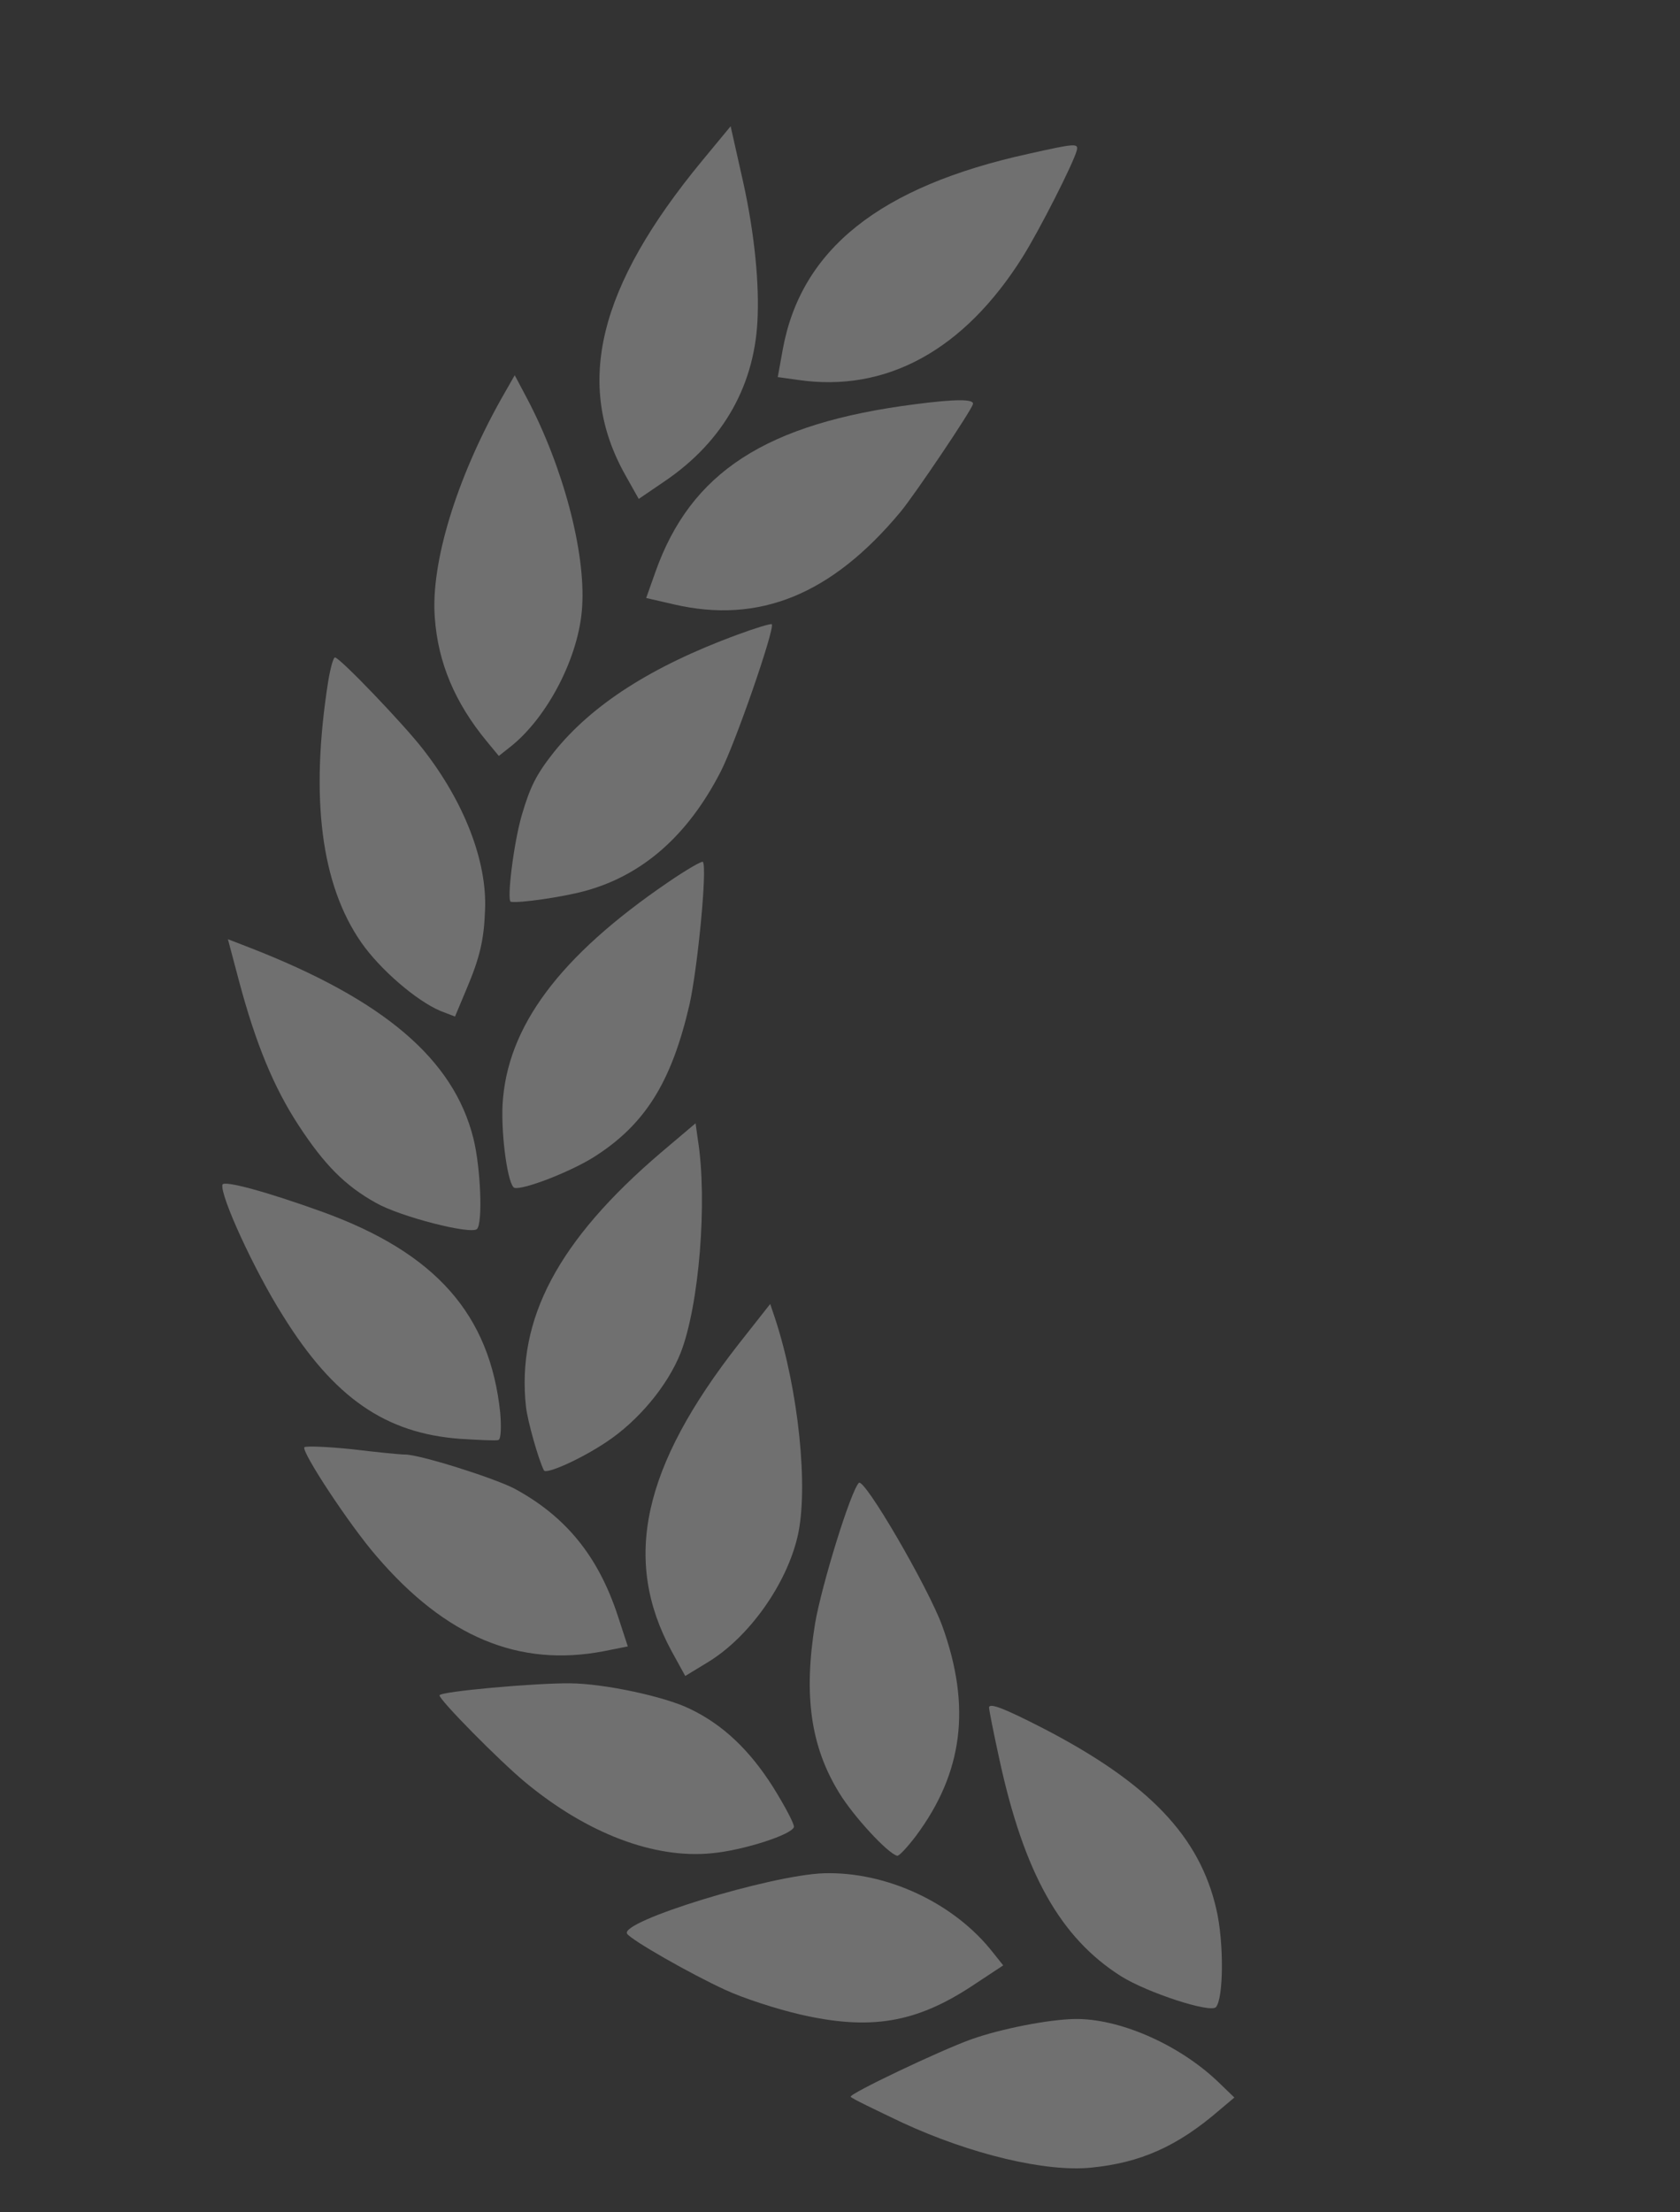 <?xml version="1.0" encoding="UTF-8"?> <svg xmlns="http://www.w3.org/2000/svg" width="537" height="707" viewBox="0 0 537 707" fill="none"><rect x="0" y="0" width="537" height="707" fill="#333333" stroke="none"/> <g opacity="0.3"> <path d="M328.741 49.157C281.187 59.593 256.004 79.679 250.189 111.76L248.603 120.51L254.911 121.388C283.168 125.596 308.16 111.977 326.941 82.021C332.458 73.166 343.091 52.181 344.179 48.091C344.719 45.756 344 45.735 328.741 49.157Z" fill="white"></path> <path d="M224.506 51.281C191.174 91.623 183.531 122.849 199.96 151.963L204.165 159.445L212.577 153.718C231.462 140.86 241.629 122.516 242.191 100.652C242.615 88.162 240.746 71.814 236.965 55.604L233.542 40.345L224.506 51.281Z" fill="white"></path> <path d="M292.464 129.189C244.9 135.282 220.764 150.835 209.443 182.947L206.547 191.105L215.476 193.166C242.675 199.446 265.829 190.033 287.853 163.574C292.472 157.985 310.523 131.188 310.999 129.128C311.379 127.479 305.293 127.521 292.464 129.189Z" fill="white"></path> <path d="M160.152 127.582C145.873 153.079 137.639 179.972 138.979 197.355C139.992 211.769 145.423 224.598 155.598 236.931L159.444 241.581L162.984 238.781C174.989 229.398 185.167 209.755 186.077 193.904C187.231 176.373 179.932 149.078 168.458 127.329L164.527 119.911L160.152 127.582Z" fill="white"></path> <path d="M235.352 202.963C208.141 213.031 189.277 225.171 177.102 240.302C171.385 247.519 169.472 251.418 166.829 260.357C164.218 269.159 161.892 288.011 163.297 288.191C166.076 288.688 179.856 286.66 186.799 284.79C205.313 279.804 219.823 267.094 230.329 246.658C235.021 237.612 247.631 201.167 246.712 199.508C246.501 199.17 241.365 200.734 235.352 202.963Z" fill="white"></path> <path d="M104.888 217.842C99.062 254.985 102.642 282.725 115.458 301.166C121.428 309.778 133.136 319.861 140.786 323.074L145.435 324.871L148.976 316.428C153.405 306.019 154.705 300.387 155.044 290.771C155.722 275.301 148.401 256.247 135.098 239.286C129.075 231.529 109.031 210.551 107.108 210.107C106.559 209.98 105.597 213.52 104.888 217.842Z" fill="white"></path> <path d="M213.493 281.982C178.799 305.66 162.037 328.125 160.64 352.979C160.143 363.281 162.413 379.143 164.474 379.619C167.358 380.285 182.132 374.58 189.741 369.825C206.174 359.439 214.65 345.914 220.422 320.913C223.044 308.93 226.069 277.651 224.695 275.453C224.516 274.977 219.338 277.978 213.493 281.982Z" fill="white"></path> <path d="M76.413 313.566C81.769 333.612 87.526 347.53 95.44 359.63C103.671 372.238 110.359 378.991 120.239 384.455C127.91 388.83 150.587 394.644 152.468 392.764C154.349 390.883 153.654 373.215 151.33 363.852C145.023 338.522 122.792 319.499 79.362 302.671L72.853 300.156L76.413 313.566Z" fill="white"></path> <path d="M211.187 368.413C178.384 396.434 165.056 421.572 168.129 449.628C168.657 454.235 172.164 466.621 173.865 469.907C174.573 471.228 185.531 466.379 193.743 460.895C203.983 454.144 213.389 442.859 217.543 432.387C223.493 417.266 226.202 383.599 223.044 364.06L222.336 358.977L211.187 368.413Z" fill="white"></path> <path d="M71.094 378.607C70.302 382.041 81.268 405.988 90.386 420.392C106.731 446.737 123.215 458.067 147.118 459.823C153.109 460.194 158.689 460.469 159.333 460.184C160.115 459.93 160.285 456.063 159.894 451.487C156.59 420.049 139.272 400.424 103.091 387.296C85.328 380.88 71.443 377.096 71.094 378.607Z" fill="white"></path> <path d="M236.165 429.449C205.379 468.788 198.835 498.386 214.652 527.648L219.036 535.606L226.275 531.2C239.401 523.234 251.406 506.327 254.959 490.942C258.511 475.556 255.206 444.118 247.822 421.578L246.195 416.717L236.165 429.449Z" fill="white"></path> <path d="M274.522 473.901C271.87 476.616 262.631 506.605 260.527 518.852C256.805 541.867 259.118 558.172 268.278 573.02C272.79 580.428 283.779 592.37 286.801 593.068C287.35 593.195 290.035 590.342 292.74 586.77C307.832 566.525 310.529 545.444 301.168 519.553C296.636 507.221 276.234 472.125 274.522 473.901Z" fill="white"></path> <path d="M129.319 464.831C128.157 464.852 120.654 464.132 112.634 463.149C104.719 462.334 97.84 462.048 97.301 462.503C96.159 463.686 111.564 487.21 120.365 497.345C142.48 523.142 165.843 532.876 192.938 527.701L200.673 526.159L197.451 516.299C191.155 497.193 180.769 484.522 164.295 475.655C157.564 472.22 133.831 464.715 129.319 464.831Z" fill="white"></path> <path d="M316.143 545.581C316.048 545.993 317.516 553.422 319.417 562.109C327.329 598.661 338.919 619.279 358.361 631.581C366.836 636.865 386.754 643.345 388.635 641.464C391.119 638.854 391.269 620.658 388.786 610.101C383.441 586.874 367.265 569.827 333.398 552.314C321.109 546.004 316.46 544.207 316.143 545.581Z" fill="white"></path> <path d="M182.181 537.951C171.065 537.844 140.779 540.547 140.493 541.783C140.208 543.019 159.544 562.676 168.05 569.704C187.735 585.969 209.154 594.097 227.52 592.26C237.421 591.363 253.199 586.324 253.77 583.851C253.96 583.027 250.949 577.267 247.04 571.011C239.612 559.313 231.085 551.122 220.391 546.049C212.456 542.191 193.161 538.026 182.181 537.951Z" fill="white"></path> <path d="M263.368 598.656C246.312 599.204 197.882 614.067 200.449 617.988C201.854 620.049 220.515 630.723 231.895 635.955C237.517 638.555 248.147 642.022 255.702 643.767C278.094 648.936 292.687 646.517 310.6 634.737L320.671 628.091L317.417 624.012C305.023 608.128 283.329 598.055 263.368 598.656Z" fill="white"></path> <path d="M343.489 645.223C334.908 645.412 320.051 648.348 310.603 651.666C300.511 655.268 271.249 669.203 271.915 670.081C272.095 670.556 279.65 674.181 288.515 678.398C310.346 688.503 334.354 694.19 348.726 692.733C364.566 691.181 376.339 685.941 389.707 674.414L394.558 670.325L389.232 665.188C376.532 653.141 357.575 645.002 343.489 645.223Z" fill="white"></path> </g> </svg> 